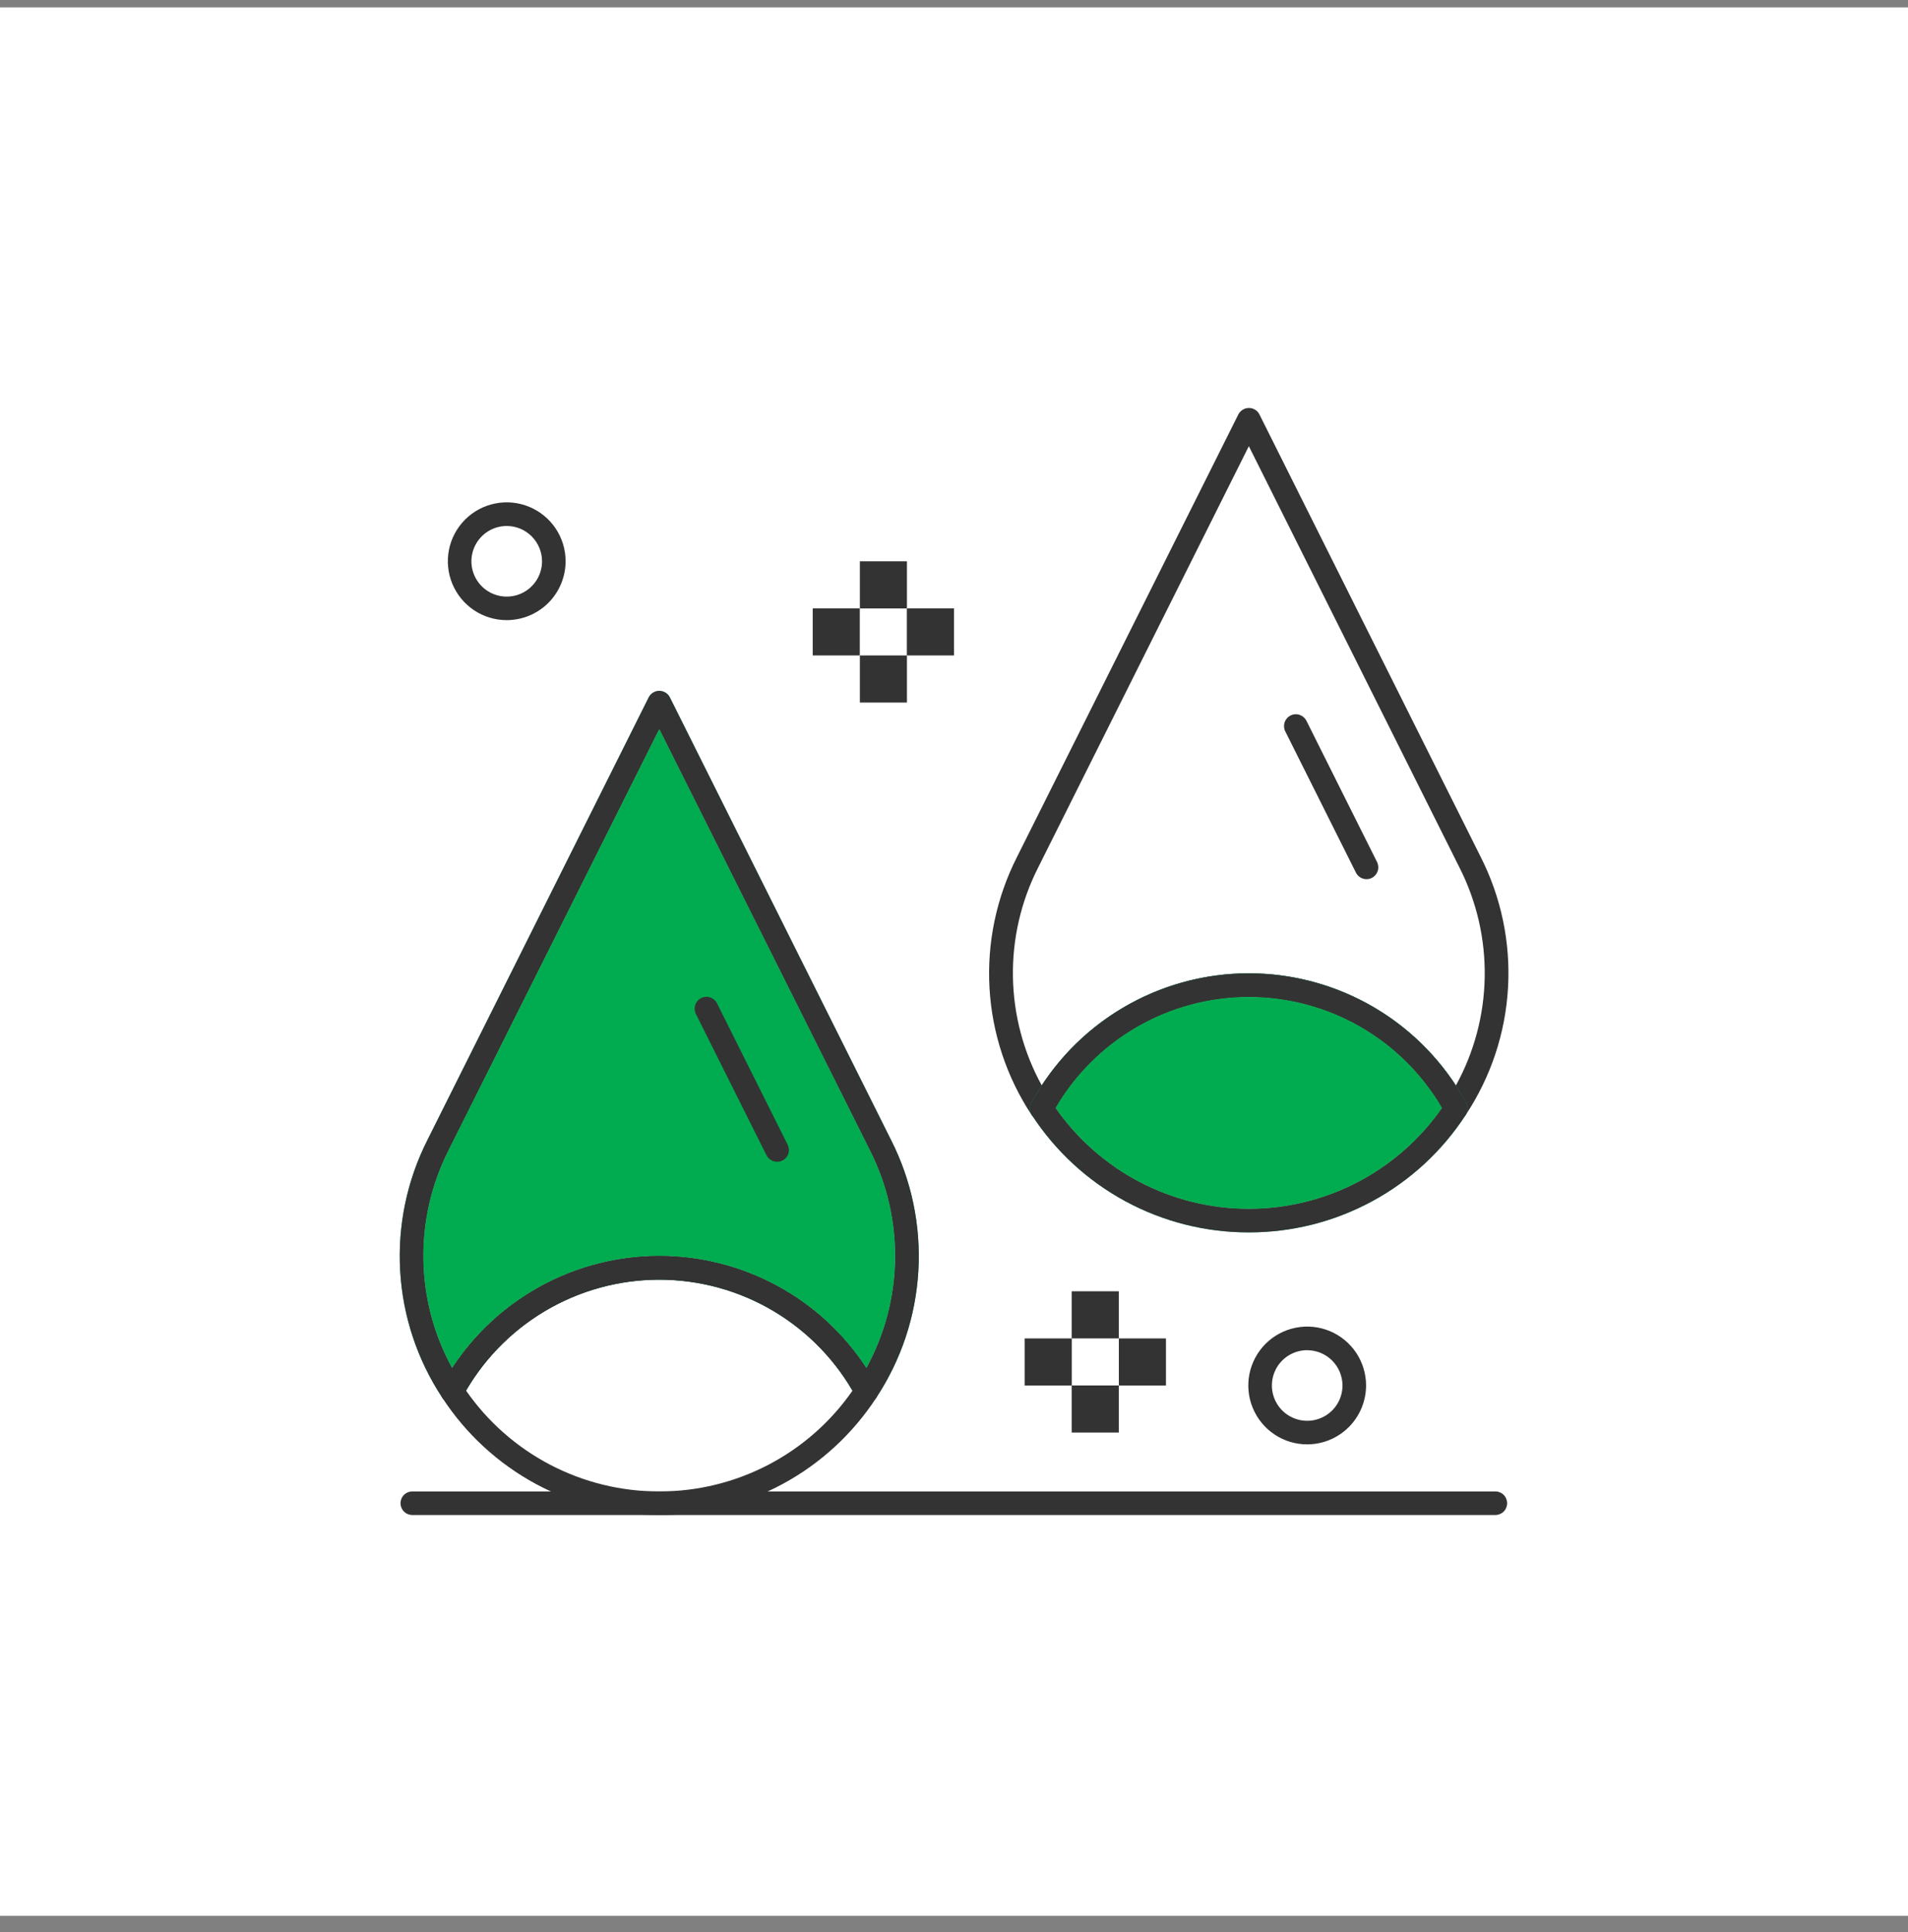 <svg width="80" height="81" viewBox="0 0 80 81" fill="none" xmlns="http://www.w3.org/2000/svg">
<rect x="0" y="0" width="80" height="81" fill="#808080" stroke="none"/>
<path d="M80 0.31H0V80.312H80V0.31Z" fill="white"/>
<path d="M61.045 46.965H61.025C60.94 46.961 60.857 46.935 60.784 46.889C60.712 46.844 60.652 46.781 60.611 46.705C59.805 45.22 58.614 43.98 57.162 43.115C55.71 42.251 54.052 41.795 52.362 41.795C50.672 41.795 49.014 42.251 47.562 43.115C46.11 43.98 44.919 45.22 44.113 46.705C44.072 46.78 44.012 46.843 43.94 46.889C43.867 46.934 43.784 46.96 43.699 46.965C43.612 46.971 43.525 46.953 43.447 46.914C43.369 46.875 43.303 46.816 43.255 46.743C42.208 45.158 41.599 43.324 41.489 41.427C41.38 39.53 41.775 37.638 42.633 35.943L51.921 17.376C51.962 17.294 52.026 17.225 52.104 17.177C52.182 17.128 52.272 17.103 52.364 17.103C52.456 17.102 52.547 17.127 52.625 17.176C52.703 17.224 52.767 17.293 52.807 17.376L62.087 35.93C62.945 37.625 63.339 39.517 63.229 41.414C63.119 43.311 62.51 45.145 61.462 46.73C61.418 46.801 61.357 46.86 61.284 46.901C61.211 46.942 61.129 46.964 61.045 46.965ZM52.362 18.705L43.526 36.373C42.806 37.792 42.444 39.366 42.471 40.957C42.498 42.547 42.912 44.108 43.679 45.502C44.621 44.058 45.908 42.871 47.425 42.05C48.941 41.229 50.638 40.799 52.362 40.799C54.086 40.799 55.783 41.229 57.3 42.05C58.816 42.871 60.103 44.058 61.045 45.502C61.812 44.108 62.226 42.547 62.252 40.956C62.278 39.365 61.916 37.792 61.196 36.373L52.362 18.705Z" fill="#333333"/>
<path d="M52.36 51.663C50.553 51.666 48.774 51.218 47.185 50.357C45.596 49.497 44.247 48.253 43.262 46.738C43.213 46.664 43.185 46.578 43.182 46.489C43.178 46.401 43.199 46.313 43.242 46.235C44.132 44.593 45.449 43.222 47.053 42.267C48.658 41.311 50.491 40.807 52.359 40.807C54.226 40.807 56.059 41.311 57.664 42.267C59.268 43.222 60.585 44.593 61.475 46.235C61.517 46.313 61.538 46.401 61.534 46.489C61.531 46.578 61.503 46.664 61.455 46.738C60.471 48.253 59.123 49.497 57.534 50.357C55.945 51.218 54.166 51.666 52.36 51.663ZM44.257 46.446C45.167 47.752 46.378 48.819 47.789 49.556C49.2 50.292 50.768 50.677 52.36 50.677C53.951 50.677 55.519 50.292 56.93 49.556C58.341 48.819 59.553 47.752 60.462 46.446C59.636 45.03 58.453 43.855 57.032 43.039C55.61 42.222 53.999 41.793 52.36 41.793C50.72 41.793 49.109 42.222 47.688 43.039C46.266 43.855 45.083 45.03 44.257 46.446Z" fill="#00AC4F"/>
<path d="M44.257 46.446C45.167 47.752 46.378 48.819 47.789 49.556C49.2 50.292 50.768 50.677 52.36 50.677C53.951 50.677 55.519 50.292 56.93 49.556C58.341 48.819 59.553 47.752 60.462 46.446C59.636 45.03 58.453 43.855 57.032 43.039C55.61 42.222 53.999 41.793 52.36 41.793C50.72 41.793 49.109 42.222 47.688 43.039C46.266 43.855 45.083 45.03 44.257 46.446Z" fill="#00AC4F"/>
<path d="M52.36 51.663C50.553 51.666 48.774 51.218 47.185 50.357C45.596 49.497 44.247 48.253 43.262 46.738C43.213 46.664 43.185 46.578 43.182 46.489C43.178 46.401 43.199 46.313 43.242 46.235C44.132 44.593 45.449 43.222 47.053 42.267C48.658 41.311 50.491 40.807 52.359 40.807C54.226 40.807 56.059 41.311 57.664 42.267C59.268 43.222 60.585 44.593 61.475 46.235C61.517 46.313 61.538 46.401 61.534 46.489C61.531 46.578 61.503 46.664 61.455 46.738C60.471 48.253 59.123 49.497 57.534 50.357C55.945 51.218 54.166 51.666 52.36 51.663ZM44.257 46.446C45.167 47.752 46.378 48.819 47.789 49.556C49.2 50.292 50.768 50.677 52.36 50.677C53.951 50.677 55.519 50.292 56.93 49.556C58.341 48.819 59.553 47.752 60.462 46.446C59.636 45.03 58.453 43.855 57.032 43.039C55.61 42.222 53.999 41.793 52.36 41.793C50.72 41.793 49.109 42.222 47.688 43.039C46.266 43.855 45.083 45.03 44.257 46.446Z" fill="#333333"/>
<path d="M57.296 36.855C57.203 36.856 57.113 36.83 57.035 36.782C56.956 36.733 56.893 36.663 56.852 36.581L53.889 30.659C53.86 30.601 53.843 30.537 53.838 30.472C53.834 30.407 53.842 30.342 53.862 30.28C53.883 30.219 53.916 30.162 53.958 30.113C54.001 30.063 54.053 30.023 54.111 29.994C54.169 29.965 54.232 29.947 54.297 29.943C54.362 29.938 54.428 29.946 54.489 29.967C54.551 29.988 54.608 30.02 54.657 30.063C54.706 30.105 54.747 30.157 54.776 30.215L57.739 36.14C57.797 36.257 57.806 36.393 57.764 36.517C57.723 36.642 57.634 36.745 57.517 36.804C57.449 36.839 57.373 36.857 57.296 36.855Z" fill="#333333"/>
<path d="M36.324 58.819H36.304C36.218 58.814 36.135 58.788 36.063 58.742C35.99 58.696 35.93 58.633 35.889 58.557C35.084 57.072 33.892 55.831 32.441 54.967C30.989 54.103 29.33 53.647 27.641 53.647C25.951 53.647 24.293 54.103 22.841 54.967C21.389 55.831 20.197 57.072 19.392 58.557C19.352 58.633 19.293 58.697 19.22 58.743C19.148 58.789 19.064 58.815 18.979 58.819C18.893 58.822 18.808 58.803 18.732 58.764C18.656 58.724 18.591 58.665 18.545 58.593C17.497 57.007 16.888 55.173 16.779 53.276C16.669 51.378 17.064 49.486 17.922 47.791L27.2 29.236C27.241 29.154 27.304 29.085 27.383 29.037C27.461 28.989 27.551 28.963 27.643 28.963C27.735 28.963 27.825 28.989 27.903 29.037C27.981 29.085 28.045 29.154 28.086 29.236L37.361 47.791C38.22 49.486 38.615 51.378 38.506 53.275C38.397 55.172 37.788 57.007 36.74 58.593C36.695 58.662 36.633 58.719 36.561 58.758C36.488 58.797 36.407 58.818 36.324 58.819ZM27.643 30.561L18.804 48.225C18.085 49.644 17.724 51.217 17.75 52.807C17.777 54.398 18.191 55.958 18.957 57.352C19.9 55.907 21.187 54.721 22.704 53.9C24.22 53.079 25.917 52.649 27.642 52.649C29.366 52.649 31.063 53.079 32.58 53.9C34.096 54.721 35.384 55.907 36.326 57.352C37.091 55.957 37.505 54.397 37.531 52.807C37.557 51.217 37.196 49.644 36.477 48.225L27.643 30.561Z" fill="#00AC4F"/>
<path d="M27.643 30.561L18.804 48.225C18.085 49.644 17.724 51.217 17.75 52.807C17.777 54.398 18.191 55.958 18.957 57.352C19.9 55.907 21.187 54.721 22.704 53.9C24.22 53.079 25.917 52.649 27.642 52.649C29.366 52.649 31.063 53.079 32.58 53.9C34.096 54.721 35.384 55.907 36.326 57.352C37.091 55.957 37.505 54.397 37.531 52.807C37.557 51.217 37.196 49.644 36.477 48.225L27.643 30.561Z" fill="#00AC4F"/>
<path d="M36.324 58.819H36.304C36.218 58.814 36.135 58.788 36.063 58.742C35.99 58.696 35.93 58.633 35.889 58.557C35.084 57.072 33.892 55.831 32.441 54.967C30.989 54.103 29.33 53.647 27.641 53.647C25.951 53.647 24.293 54.103 22.841 54.967C21.389 55.831 20.197 57.072 19.392 58.557C19.352 58.633 19.293 58.697 19.22 58.743C19.148 58.789 19.064 58.815 18.979 58.819C18.893 58.822 18.808 58.803 18.732 58.764C18.656 58.724 18.591 58.665 18.545 58.593C17.497 57.007 16.888 55.173 16.779 53.276C16.669 51.378 17.064 49.486 17.922 47.791L27.2 29.236C27.241 29.154 27.304 29.085 27.383 29.037C27.461 28.989 27.551 28.963 27.643 28.963C27.735 28.963 27.825 28.989 27.903 29.037C27.981 29.085 28.045 29.154 28.086 29.236L37.361 47.791C38.22 49.486 38.615 51.378 38.506 53.275C38.397 55.172 37.788 57.007 36.74 58.593C36.695 58.662 36.633 58.719 36.561 58.758C36.488 58.797 36.407 58.818 36.324 58.819ZM27.643 30.561L18.804 48.225C18.085 49.644 17.724 51.217 17.75 52.807C17.777 54.398 18.191 55.958 18.957 57.352C19.9 55.907 21.187 54.721 22.704 53.9C24.22 53.079 25.917 52.649 27.642 52.649C29.366 52.649 31.063 53.079 32.58 53.9C34.096 54.721 35.384 55.907 36.326 57.352C37.091 55.957 37.505 54.397 37.531 52.807C37.557 51.217 37.196 49.644 36.477 48.225L27.643 30.561Z" fill="#333333"/>
<path d="M27.645 63.511C25.839 63.517 24.06 63.07 22.471 62.211C20.882 61.353 19.533 60.111 18.547 58.598C18.497 58.524 18.469 58.437 18.465 58.348C18.461 58.259 18.482 58.171 18.525 58.093C19.414 56.45 20.731 55.077 22.336 54.121C23.941 53.165 25.774 52.66 27.642 52.66C29.511 52.66 31.344 53.165 32.949 54.121C34.554 55.077 35.871 56.45 36.76 58.093C36.803 58.171 36.823 58.259 36.819 58.348C36.816 58.437 36.788 58.523 36.74 58.598C35.754 60.11 34.405 61.352 32.817 62.21C31.228 63.069 29.45 63.516 27.645 63.511ZM19.54 58.294C20.448 59.602 21.66 60.67 23.072 61.407C24.483 62.143 26.052 62.526 27.645 62.523C29.236 62.525 30.805 62.142 32.216 61.406C33.628 60.669 34.839 59.602 35.747 58.294C34.921 56.878 33.738 55.703 32.316 54.886C30.895 54.069 29.283 53.639 27.644 53.639C26.004 53.639 24.393 54.069 22.971 54.886C21.549 55.703 20.366 56.878 19.54 58.294Z" fill="#333333"/>
<path d="M32.581 48.701C32.489 48.702 32.399 48.677 32.321 48.629C32.242 48.58 32.179 48.511 32.138 48.429L29.177 42.505C29.148 42.447 29.131 42.383 29.126 42.318C29.122 42.253 29.13 42.188 29.15 42.126C29.171 42.065 29.203 42.008 29.246 41.958C29.289 41.909 29.341 41.869 29.399 41.84C29.457 41.811 29.52 41.793 29.585 41.789C29.65 41.784 29.715 41.792 29.777 41.813C29.839 41.834 29.896 41.866 29.945 41.909C29.994 41.951 30.035 42.003 30.064 42.062L33.025 47.988C33.063 48.063 33.082 48.147 33.078 48.231C33.075 48.316 33.05 48.398 33.005 48.47C32.961 48.542 32.898 48.601 32.824 48.642C32.75 48.682 32.666 48.703 32.581 48.701Z" fill="#333333"/>
<path d="M62.707 63.511H17.287C17.156 63.511 17.03 63.459 16.938 63.367C16.845 63.274 16.793 63.148 16.793 63.017C16.793 62.886 16.845 62.76 16.938 62.668C17.03 62.575 17.156 62.523 17.287 62.523H62.698C62.829 62.523 62.955 62.575 63.048 62.668C63.14 62.76 63.192 62.886 63.192 63.017C63.192 63.148 63.14 63.274 63.048 63.367C62.955 63.459 62.829 63.511 62.698 63.511H62.707Z" fill="#333333"/>
<path d="M54.809 60.55C54.32 60.55 53.843 60.405 53.437 60.134C53.031 59.863 52.715 59.477 52.528 59.026C52.341 58.575 52.292 58.078 52.387 57.599C52.483 57.121 52.718 56.681 53.063 56.335C53.408 55.99 53.848 55.755 54.327 55.66C54.806 55.564 55.302 55.613 55.754 55.8C56.205 55.987 56.59 56.303 56.862 56.709C57.133 57.115 57.278 57.593 57.278 58.081C57.276 58.736 57.016 59.363 56.553 59.826C56.09 60.288 55.463 60.549 54.809 60.55ZM54.809 56.601C54.516 56.601 54.23 56.688 53.986 56.85C53.743 57.013 53.553 57.244 53.441 57.515C53.329 57.785 53.3 58.083 53.357 58.37C53.414 58.657 53.555 58.921 53.762 59.128C53.969 59.335 54.233 59.476 54.52 59.533C54.807 59.59 55.105 59.561 55.375 59.449C55.646 59.337 55.877 59.147 56.04 58.904C56.202 58.66 56.289 58.374 56.289 58.081C56.288 57.689 56.132 57.313 55.854 57.036C55.577 56.759 55.201 56.603 54.809 56.603V56.601Z" fill="#333333"/>
<path d="M21.246 25.997C20.758 25.997 20.28 25.852 19.874 25.581C19.468 25.309 19.152 24.924 18.965 24.472C18.778 24.021 18.73 23.524 18.825 23.046C18.92 22.567 19.156 22.127 19.501 21.781C19.847 21.436 20.287 21.201 20.766 21.106C21.245 21.011 21.741 21.06 22.193 21.248C22.644 21.435 23.029 21.752 23.3 22.158C23.571 22.564 23.716 23.042 23.715 23.53C23.714 24.184 23.453 24.811 22.991 25.274C22.528 25.736 21.901 25.996 21.246 25.997ZM21.246 22.05C20.953 22.05 20.667 22.137 20.424 22.299C20.18 22.462 19.991 22.693 19.878 22.964C19.766 23.234 19.737 23.532 19.794 23.819C19.851 24.106 19.992 24.37 20.199 24.577C20.407 24.784 20.67 24.925 20.957 24.982C21.245 25.039 21.542 25.01 21.813 24.898C22.083 24.786 22.314 24.596 22.477 24.353C22.64 24.109 22.727 23.823 22.727 23.53C22.726 23.138 22.57 22.762 22.292 22.484C22.015 22.206 21.639 22.05 21.246 22.05Z" fill="#333333"/>
<path d="M38.027 23.53H36.053V25.507H38.027V23.53Z" fill="#333333"/>
<path d="M38.027 27.477H36.053V29.452H38.027V27.477Z" fill="#333333"/>
<path d="M39.999 25.505H38.024V27.477H39.999V25.505Z" fill="#333333"/>
<path d="M36.05 25.505H34.076V27.477H36.05V25.505Z" fill="#333333"/>
<path d="M46.91 54.132H44.935V56.108H46.91V54.132Z" fill="#333333"/>
<path d="M46.91 58.081H44.935V60.054H46.91V58.081Z" fill="#333333"/>
<path d="M48.887 56.109H46.912V58.084H48.887V56.109Z" fill="#333333"/>
<path d="M44.939 56.109H42.962V58.084H44.939V56.109Z" fill="#333333"/>
</svg>
